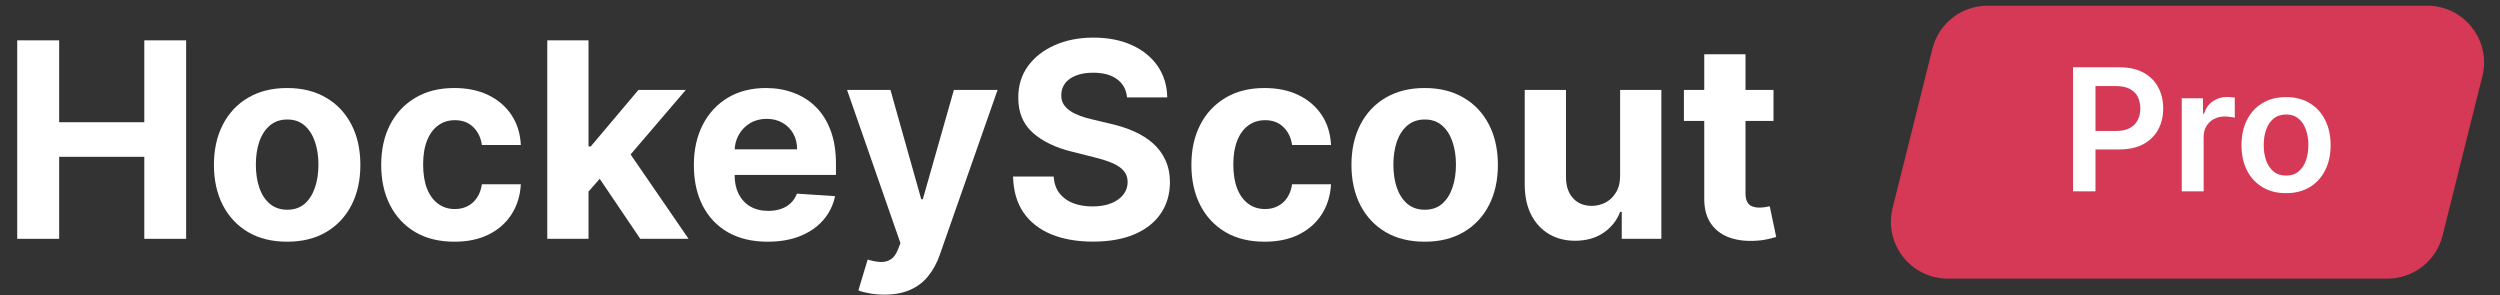 <?xml version="1.0" encoding="UTF-8"?> <svg xmlns="http://www.w3.org/2000/svg" width="110" height="13" viewBox="0 0 110 13" fill="none"><rect x="0" y="0" width="110" height="13" fill="#333333" stroke="none"/><path d="M0.758 10.508V1.775H2.603V5.378H6.349V1.775H8.19V10.508H6.349V6.9H2.603V10.508H0.758Z" fill="#FFF"></path><path d="M12.635 10.635C11.973 10.635 11.4 10.495 10.917 10.213C10.437 9.929 10.067 9.534 9.805 9.028C9.544 8.519 9.413 7.929 9.413 7.258C9.413 6.582 9.544 5.99 9.805 5.484C10.067 4.976 10.437 4.58 10.917 4.299C11.4 4.015 11.973 3.873 12.635 3.873C13.297 3.873 13.868 4.015 14.348 4.299C14.831 4.58 15.203 4.976 15.464 5.484C15.726 5.99 15.856 6.582 15.856 7.258C15.856 7.929 15.726 8.519 15.464 9.028C15.203 9.534 14.831 9.929 14.348 10.213C13.868 10.495 13.297 10.635 12.635 10.635ZM12.643 9.228C12.944 9.228 13.196 9.143 13.398 8.972C13.599 8.799 13.751 8.563 13.854 8.265C13.959 7.966 14.011 7.626 14.011 7.245C14.011 6.865 13.959 6.525 13.854 6.226C13.751 5.928 13.599 5.692 13.398 5.519C13.196 5.345 12.944 5.258 12.643 5.258C12.339 5.258 12.084 5.345 11.876 5.519C11.672 5.692 11.517 5.928 11.412 6.226C11.309 6.525 11.258 6.865 11.258 7.245C11.258 7.626 11.309 7.966 11.412 8.265C11.517 8.563 11.672 8.799 11.876 8.972C12.084 9.143 12.339 9.228 12.643 9.228Z" fill="#FFF"></path><path d="M19.994 10.635C19.324 10.635 18.747 10.493 18.264 10.209C17.784 9.922 17.415 9.524 17.156 9.015C16.9 8.506 16.773 7.921 16.773 7.258C16.773 6.587 16.902 5.999 17.16 5.493C17.422 4.984 17.792 4.588 18.273 4.303C18.753 4.016 19.324 3.873 19.986 3.873C20.557 3.873 21.057 3.976 21.486 4.184C21.915 4.391 22.254 4.683 22.504 5.058C22.754 5.433 22.892 5.874 22.917 6.38H21.204C21.156 6.053 21.028 5.79 20.821 5.591C20.616 5.389 20.348 5.288 20.015 5.288C19.734 5.288 19.488 5.365 19.278 5.519C19.071 5.669 18.909 5.889 18.792 6.179C18.676 6.469 18.618 6.82 18.618 7.233C18.618 7.651 18.674 8.006 18.788 8.299C18.905 8.591 19.068 8.815 19.278 8.968C19.488 9.122 19.734 9.198 20.015 9.198C20.223 9.198 20.409 9.156 20.574 9.07C20.741 8.985 20.879 8.862 20.987 8.7C21.098 8.535 21.17 8.337 21.204 8.107H22.917C22.889 8.607 22.753 9.048 22.508 9.429C22.267 9.807 21.933 10.102 21.507 10.316C21.081 10.529 20.576 10.635 19.994 10.635Z" fill="#FFF"></path><path d="M25.725 8.623L25.729 6.444H25.993L28.09 3.958H30.174L27.357 7.25H26.926L25.725 8.623ZM24.08 10.508V1.775H25.895V10.508H24.08ZM28.171 10.508L26.244 7.655L27.455 6.371L30.297 10.508H28.171Z" fill="#FFF"></path><path d="M33.778 10.635C33.104 10.635 32.525 10.499 32.039 10.226C31.556 9.95 31.184 9.561 30.922 9.058C30.661 8.552 30.53 7.953 30.53 7.263C30.53 6.589 30.661 5.998 30.922 5.489C31.184 4.98 31.552 4.583 32.026 4.299C32.503 4.015 33.063 3.873 33.705 3.873C34.137 3.873 34.539 3.942 34.911 4.082C35.286 4.218 35.613 4.424 35.891 4.7C36.172 4.976 36.391 5.322 36.547 5.74C36.704 6.155 36.782 6.641 36.782 7.199V7.697H31.255V6.572H35.073C35.073 6.31 35.016 6.079 34.903 5.877C34.789 5.675 34.631 5.517 34.429 5.403C34.231 5.287 33.999 5.229 33.735 5.229C33.459 5.229 33.215 5.293 33.002 5.42C32.792 5.546 32.627 5.715 32.508 5.928C32.388 6.138 32.327 6.373 32.324 6.631V7.702C32.324 8.026 32.384 8.306 32.503 8.542C32.626 8.778 32.797 8.96 33.019 9.088C33.241 9.215 33.503 9.279 33.807 9.279C34.009 9.279 34.194 9.251 34.361 9.194C34.529 9.137 34.672 9.052 34.792 8.938C34.911 8.825 35.002 8.685 35.064 8.52L36.743 8.631C36.658 9.035 36.483 9.387 36.219 9.689C35.958 9.987 35.62 10.22 35.205 10.388C34.793 10.553 34.317 10.635 33.778 10.635Z" fill="#FFF"></path><path d="M38.911 12.964C38.681 12.964 38.465 12.945 38.264 12.908C38.065 12.874 37.9 12.83 37.769 12.776L38.178 11.42C38.392 11.485 38.583 11.521 38.754 11.527C38.927 11.532 39.076 11.492 39.201 11.407C39.329 11.322 39.433 11.177 39.512 10.972L39.619 10.695L37.271 3.958H39.18L40.535 8.768H40.603L41.971 3.958H43.893L41.349 11.215C41.227 11.568 41.06 11.875 40.85 12.136C40.643 12.401 40.38 12.604 40.062 12.746C39.744 12.891 39.36 12.964 38.911 12.964Z" fill="#FFF"></path><path d="M49.59 4.286C49.556 3.942 49.41 3.675 49.151 3.485C48.893 3.294 48.542 3.199 48.099 3.199C47.798 3.199 47.544 3.242 47.336 3.327C47.129 3.409 46.97 3.524 46.859 3.672C46.751 3.82 46.697 3.988 46.697 4.175C46.691 4.332 46.724 4.468 46.795 4.585C46.869 4.701 46.97 4.802 47.097 4.887C47.225 4.97 47.373 5.042 47.541 5.105C47.708 5.165 47.887 5.216 48.078 5.258L48.862 5.446C49.242 5.531 49.592 5.645 49.91 5.787C50.228 5.929 50.504 6.104 50.737 6.312C50.97 6.519 51.15 6.764 51.278 7.045C51.408 7.326 51.475 7.649 51.478 8.013C51.475 8.547 51.339 9.011 51.069 9.403C50.802 9.793 50.416 10.095 49.91 10.311C49.407 10.524 48.801 10.631 48.09 10.631C47.386 10.631 46.772 10.523 46.249 10.307C45.73 10.091 45.323 9.771 45.031 9.348C44.741 8.921 44.589 8.394 44.575 7.766H46.36C46.38 8.058 46.464 8.303 46.612 8.499C46.762 8.692 46.962 8.839 47.212 8.938C47.465 9.035 47.751 9.083 48.069 9.083C48.382 9.083 48.653 9.038 48.883 8.947C49.116 8.856 49.296 8.729 49.424 8.567C49.552 8.405 49.616 8.219 49.616 8.009C49.616 7.813 49.558 7.648 49.441 7.514C49.328 7.38 49.16 7.267 48.938 7.173C48.72 7.079 48.451 6.994 48.133 6.917L47.183 6.678C46.447 6.499 45.866 6.219 45.44 5.838C45.014 5.457 44.802 4.944 44.805 4.299C44.802 3.77 44.943 3.308 45.227 2.913C45.514 2.518 45.907 2.21 46.407 1.988C46.907 1.766 47.475 1.655 48.112 1.655C48.759 1.655 49.325 1.766 49.808 1.988C50.294 2.21 50.671 2.518 50.941 2.913C51.211 3.308 51.35 3.766 51.359 4.286H49.59Z" fill="#FFF"></path><path d="M55.643 10.635C54.972 10.635 54.395 10.493 53.912 10.209C53.432 9.922 53.063 9.524 52.804 9.015C52.549 8.506 52.421 7.921 52.421 7.258C52.421 6.587 52.55 5.999 52.809 5.493C53.07 4.984 53.441 4.588 53.921 4.303C54.401 4.016 54.972 3.873 55.634 3.873C56.205 3.873 56.705 3.976 57.134 4.184C57.563 4.391 57.903 4.683 58.153 5.058C58.403 5.433 58.54 5.874 58.566 6.38H56.853C56.804 6.053 56.677 5.79 56.469 5.591C56.265 5.389 55.996 5.288 55.664 5.288C55.383 5.288 55.137 5.365 54.927 5.519C54.719 5.669 54.557 5.889 54.441 6.179C54.324 6.469 54.266 6.82 54.266 7.233C54.266 7.651 54.323 8.006 54.437 8.299C54.553 8.591 54.716 8.815 54.927 8.968C55.137 9.122 55.383 9.198 55.664 9.198C55.871 9.198 56.057 9.156 56.222 9.07C56.39 8.985 56.528 8.862 56.636 8.7C56.746 8.535 56.819 8.337 56.853 8.107H58.566C58.537 8.607 58.401 9.048 58.157 9.429C57.915 9.807 57.581 10.102 57.155 10.316C56.729 10.529 56.225 10.635 55.643 10.635Z" fill="#FFF"></path><path d="M62.685 10.635C62.024 10.635 61.451 10.495 60.968 10.213C60.488 9.929 60.117 9.534 59.856 9.028C59.595 8.519 59.464 7.929 59.464 7.258C59.464 6.582 59.595 5.99 59.856 5.484C60.117 4.976 60.488 4.58 60.968 4.299C61.451 4.015 62.024 3.873 62.685 3.873C63.347 3.873 63.919 4.015 64.399 4.299C64.882 4.58 65.254 4.976 65.515 5.484C65.776 5.99 65.907 6.582 65.907 7.258C65.907 7.929 65.776 8.519 65.515 9.028C65.254 9.534 64.882 9.929 64.399 10.213C63.919 10.495 63.347 10.635 62.685 10.635ZM62.694 9.228C62.995 9.228 63.247 9.143 63.448 8.972C63.65 8.799 63.802 8.563 63.904 8.265C64.009 7.966 64.062 7.626 64.062 7.245C64.062 6.865 64.009 6.525 63.904 6.226C63.802 5.928 63.65 5.692 63.448 5.519C63.247 5.345 62.995 5.258 62.694 5.258C62.39 5.258 62.134 5.345 61.927 5.519C61.722 5.692 61.568 5.928 61.462 6.226C61.36 6.525 61.309 6.865 61.309 7.245C61.309 7.626 61.36 7.966 61.462 8.265C61.568 8.563 61.722 8.799 61.927 8.972C62.134 9.143 62.39 9.228 62.694 9.228Z" fill="#FFF"></path><path d="M71.285 7.719V3.958H73.1V10.508H71.357V9.318H71.289C71.141 9.702 70.896 10.01 70.552 10.243C70.211 10.476 69.795 10.593 69.303 10.593C68.866 10.593 68.481 10.493 68.149 10.294C67.816 10.095 67.556 9.812 67.369 9.446C67.184 9.079 67.09 8.64 67.088 8.128V3.958H68.903V7.804C68.906 8.191 69.009 8.496 69.214 8.721C69.418 8.945 69.693 9.058 70.036 9.058C70.255 9.058 70.46 9.008 70.65 8.908C70.84 8.806 70.994 8.655 71.11 8.456C71.23 8.257 71.288 8.012 71.285 7.719Z" fill="#FFF"></path><path d="M78.034 3.958V5.322H74.092V3.958H78.034ZM74.987 2.389H76.802V8.495C76.802 8.663 76.828 8.793 76.879 8.887C76.93 8.978 77.001 9.042 77.092 9.079C77.186 9.116 77.294 9.134 77.416 9.134C77.501 9.134 77.586 9.127 77.672 9.113C77.757 9.096 77.822 9.083 77.868 9.075L78.153 10.427C78.062 10.455 77.934 10.488 77.77 10.524C77.605 10.564 77.405 10.588 77.169 10.597C76.731 10.614 76.348 10.556 76.018 10.422C75.692 10.289 75.437 10.081 75.255 9.8C75.074 9.518 74.984 9.163 74.987 8.734V2.389Z" fill="#FFF"></path><path d="M85.026 2.146C85.305 1.032 86.305 0.251 87.452 0.251H106.798C108.424 0.251 109.618 1.78 109.223 3.359L107.473 10.364C107.195 11.477 106.195 12.259 105.048 12.259H85.702C84.076 12.259 82.882 10.729 83.276 9.15L85.026 2.146Z" fill="#D63955"></path><path d="M91.213 8.419V2.961H93.258C93.677 2.961 94.029 3.039 94.313 3.195C94.599 3.352 94.815 3.567 94.96 3.84C95.108 4.112 95.181 4.421 95.181 4.768C95.181 5.118 95.108 5.429 94.96 5.701C94.813 5.972 94.595 6.187 94.308 6.343C94.02 6.497 93.666 6.575 93.245 6.575H91.889V5.762H93.112C93.357 5.762 93.558 5.719 93.714 5.634C93.87 5.549 93.985 5.431 94.06 5.282C94.136 5.133 94.174 4.962 94.174 4.768C94.174 4.574 94.136 4.404 94.06 4.256C93.985 4.109 93.869 3.994 93.711 3.912C93.555 3.829 93.353 3.787 93.106 3.787H92.201V8.419H91.213Z" fill="white"></path><path d="M95.997 8.419V4.325H96.932V5.008H96.974C97.049 4.771 97.177 4.589 97.358 4.461C97.541 4.332 97.749 4.267 97.984 4.267C98.037 4.267 98.097 4.269 98.162 4.275C98.23 4.278 98.286 4.285 98.33 4.293V5.181C98.289 5.167 98.224 5.154 98.135 5.144C98.049 5.131 97.964 5.125 97.882 5.125C97.707 5.125 97.549 5.163 97.409 5.24C97.27 5.314 97.161 5.418 97.081 5.551C97.001 5.685 96.961 5.838 96.961 6.012V8.419H95.997Z" fill="white"></path><path d="M100.586 8.499C100.187 8.499 99.841 8.411 99.548 8.235C99.255 8.059 99.028 7.813 98.866 7.497C98.706 7.181 98.626 6.811 98.626 6.388C98.626 5.965 98.706 5.595 98.866 5.277C99.028 4.959 99.255 4.712 99.548 4.536C99.841 4.36 100.187 4.272 100.586 4.272C100.986 4.272 101.332 4.36 101.625 4.536C101.918 4.712 102.145 4.959 102.304 5.277C102.466 5.595 102.547 5.965 102.547 6.388C102.547 6.811 102.466 7.181 102.304 7.497C102.145 7.813 101.918 8.059 101.625 8.235C101.332 8.411 100.986 8.499 100.586 8.499ZM100.592 7.726C100.808 7.726 100.99 7.667 101.135 7.547C101.281 7.427 101.389 7.265 101.46 7.062C101.533 6.86 101.569 6.634 101.569 6.386C101.569 6.135 101.533 5.908 101.46 5.706C101.389 5.502 101.281 5.339 101.135 5.218C100.99 5.097 100.808 5.037 100.592 5.037C100.37 5.037 100.185 5.097 100.038 5.218C99.892 5.339 99.783 5.502 99.71 5.706C99.639 5.908 99.604 6.135 99.604 6.386C99.604 6.634 99.639 6.86 99.71 7.062C99.783 7.265 99.892 7.427 100.038 7.547C100.185 7.667 100.37 7.726 100.592 7.726Z" fill="white"></path></svg> 